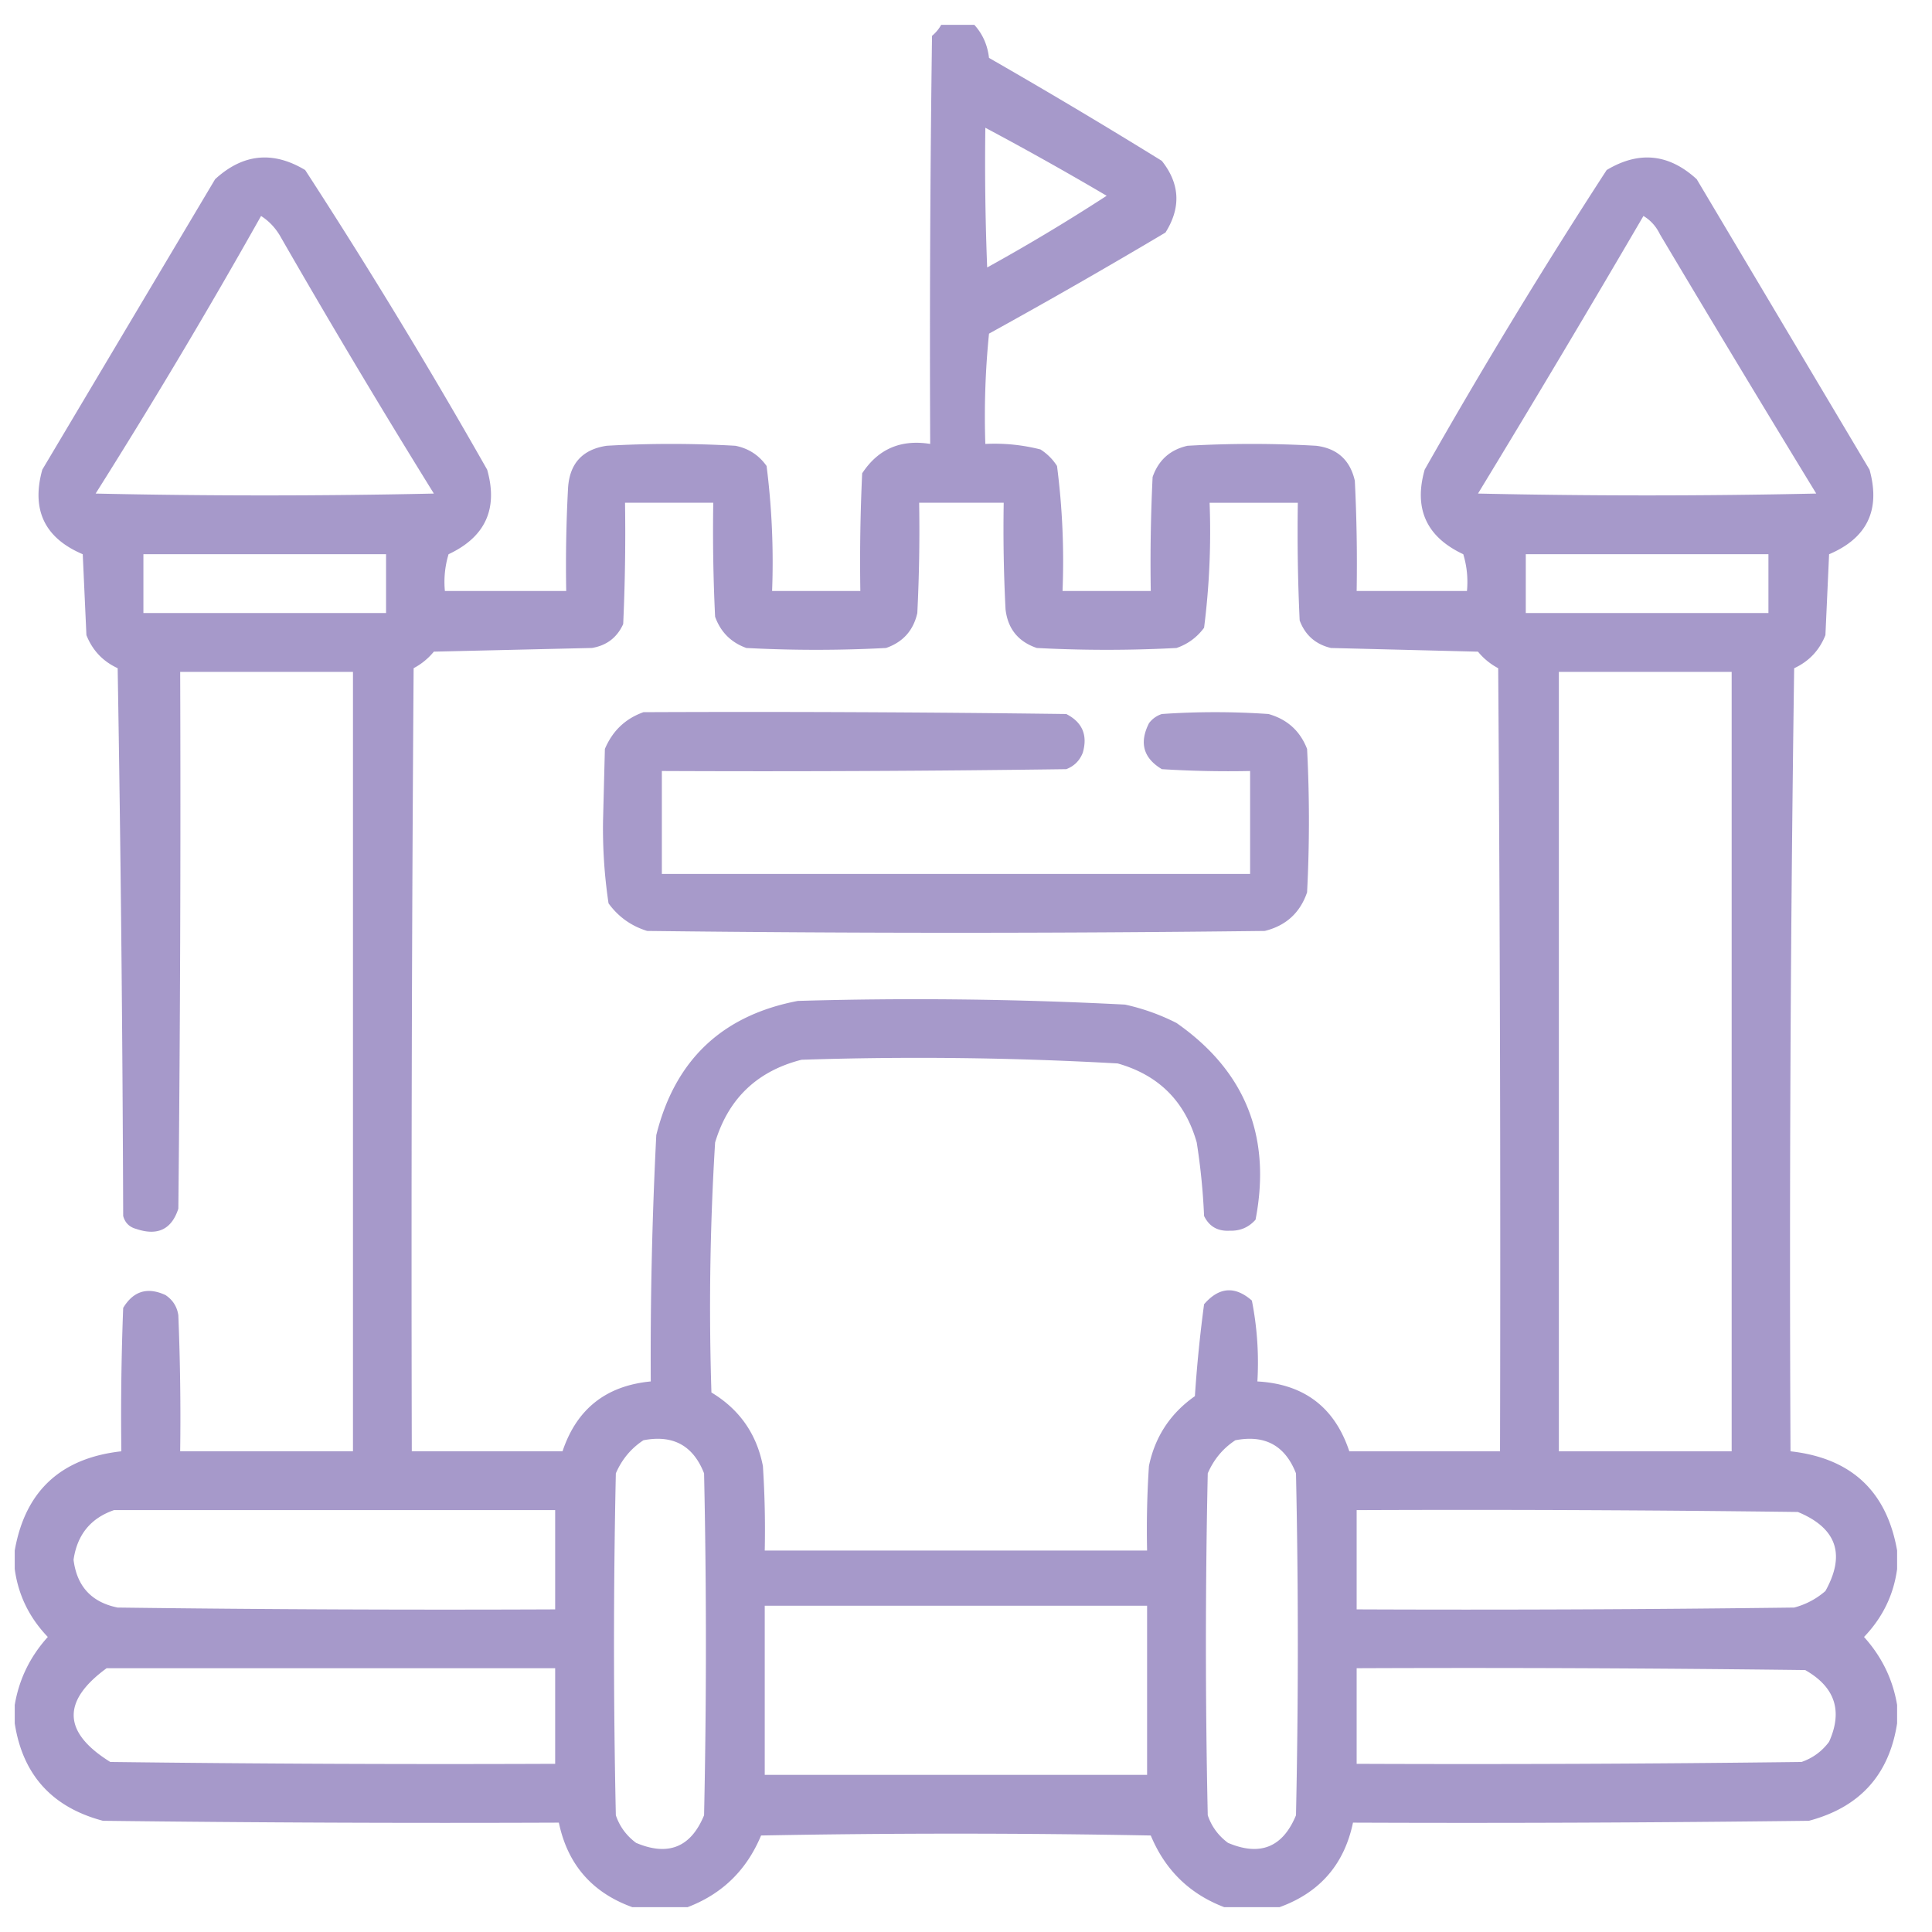 <svg id="Слой_1" data-name="Слой 1" xmlns="http://www.w3.org/2000/svg" viewBox="0 0 8192 8192"><defs><style>.cls-1,.cls-2{fill:#a193c7;fill-rule:evenodd;isolation:isolate;}.cls-1{opacity:0.94;}.cls-2{opacity:0.93;}</style></defs><path class="cls-1" d="M3990.89,105.2h140.3q53,58.35,62.37,140.3Q4563.76,457.86,4926.24,682q115.41,145.23,15.6,304-370.36,220.26-748.28,428.7a3512.61,3512.61,0,0,0-15.6,467.67,787.29,787.29,0,0,1,233.82,23.38,226.2,226.2,0,0,1,70.16,70.16,3141.2,3141.2,0,0,1,23.39,530h374.13q-3.89-241.76,7.79-483.26,37.41-107.54,148.09-132.5a4774.93,4774.93,0,0,1,545.63,0q133.66,16.71,163.7,148.09,11.67,233.7,7.78,467.67h467.68a403.15,403.15,0,0,0-15.6-155.89q-234.18-109.87-163.66-358.55Q6408.12,1343.91,6812.53,721q205.32-123.27,381.92,39,366.36,615.78,732.67,1231.54,70.94,255.63-171.48,358.55-7.79,171.48-15.57,343-38.31,96.75-132.53,140.31Q7584.19,4493.45,7592,6153.74q386,43.16,452.08,420.91v77.94Q8022,6817.7,7903.73,6941q113,125.23,140.32,288.42v77.94q-50.64,327.45-374.14,413.09-966.46,11.73-1933,7.82-55.74,266.08-311.8,358.53H5191.26q-220.29-83.8-311.8-304-826.22-15.61-1652.43,0-91.53,220.18-311.78,304H2681.41q-256.12-92.42-311.78-358.53-966.57,3.88-1933-7.82-323.49-85.6-374.14-413.09v-77.94Q89.77,7066.18,202.74,6941,84.53,6817.63,62.44,6652.59v-77.94q66.12-377.79,452.09-420.91-3.9-304,7.79-608,64.62-107.28,179.27-54.55,46.49,30.83,54.57,85.72,11.69,288.29,7.79,576.79h732.69V2848.87H764q3.9,1138-7.79,2276-42.78,132.3-179.28,85.76Q534,5198.9,522.32,5156q-3.9-1161.45-23.38-2322.75Q404.7,2789.71,366.43,2693q-7.8-171.46-15.59-343-242.4-102.9-171.48-358.55L912.05,759.93Q1088.63,597.69,1294,721q404.4,622.95,771.66,1270.51Q2136.16,2240.16,1902,2350a403.53,403.53,0,0,0-15.6,155.89h514.45q-3.89-218.37,7.79-436.49,9.68-155.89,163.68-179.27a4774.75,4774.75,0,0,1,545.62,0q83.38,16.36,132.51,85.74a3223.25,3223.25,0,0,1,23.39,530h374.13q-3.9-249.54,7.8-498.85,101.36-154.8,288.39-124.71-3.9-865.23,7.8-1730.39A164.08,164.08,0,0,0,3990.89,105.2ZM4178,541.69q259.44,138.21,514.45,288.4-247.53,160.81-506.67,304Q4174.07,838,4178,541.69Zm-3071,374.14q53.43,34.06,85.74,93.53,314.65,547.53,646.95,1083.44-717.1,15.6-1434.2,0Q771.42,1512.69,1106.91,915.83Zm5861.5,0q45.19,26.7,70.16,77.94,328.28,551.46,662.51,1099-717.09,15.6-1434.17,0Q6623.57,1506.57,6968.41,915.83ZM2650.23,2131.77h374.14q-3.88,241.77,7.79,483.27,35.09,97.44,132.51,132.5a5627.52,5627.52,0,0,0,592.38,0q107.55-37.36,132.51-148.09,11.7-233.7,7.8-467.68H4255.9q-3.88,226.17,7.78,452.09,14.43,123.53,132.54,163.68a5627.71,5627.71,0,0,0,592.39,0q71.05-24.11,116.89-85.74a3222.22,3222.22,0,0,0,23.39-530H5503q-3.9,249.55,7.78,498.85,34.78,93.49,132.53,116.92l623.57,15.6a277.78,277.78,0,0,0,85.72,70.15q11.67,1660.22,7.78,3320.45H5721.28q-93-279.85-389.74-296.16a1355.21,1355.21,0,0,0-23.38-343q-107.64-94.27-202.66,15.61-25.92,192.93-38.95,389.7-156.24,109.84-194.87,296.19-11.73,179.12-7.82,358.54H3242.62q3.87-179.41-7.8-358.54-39.74-204.06-218.25-311.8-16.87-530.31,15.59-1060,83.76-278.61,366.35-350.76,671.05-22,1340.68,15.61,261.12,74,335.14,335.15A2763.82,2763.82,0,0,1,5105.5,5156q32.57,67,109.15,62.37,65.79,2.16,109.11-46.77,101.94-528.53-335.15-834a909.18,909.18,0,0,0-218.26-77.94q-693.31-35.79-1387.43-15.6-481.76,92-600.18,569-26.38,521.88-23.39,1044.47-284.31,27.24-374.14,296.16H1746.06q-3.9-1660.21,7.8-3320.45a278.43,278.43,0,0,0,85.74-70.15l670.33-15.6q93.51-15.61,132.5-101.32Q2654.13,2389.12,2650.23,2131.77ZM608.06,2350H1636.94v249.43H608.06Zm5861.5,0H7498.43v249.43H6469.56Zm140.28,498.85h732.71V6153.74H6609.84ZM2728.18,6107q188-36.65,257.22,140.27,15.58,724.94,0,1449.78Q2901.49,7900.72,2697,7814q-61.62-45.85-85.74-116.93-15.6-724.86,0-1449.78Q2649.64,6158.45,2728.18,6107ZM5238,6107q188-36.65,257.2,140.27,15.57,724.94,0,1449.78-83.92,203.65-288.41,116.93-61.6-45.85-85.72-116.93-15.63-724.86,0-1449.78Q5159.48,6158.45,5238,6107ZM483.35,6403.16H2354v420.91q-927.58,4-1855.1-7.78Q333,6782.82,311.87,6613.64,334.93,6454.46,483.35,6403.16Zm5269.1,0q935.42-3.89,1870.69,7.83,246.69,102,116.93,335.14a325.88,325.88,0,0,1-132.53,70.16Q6680,6828,5752.45,6824.07ZM3242.62,6808.51H4863.86v717.11H3242.62Zm-2790.45,265H2354v405.35q-943.18,3.88-1886.28-7.83Q165.23,7283.24,452.17,7073.5Zm5300.28,0q951-3.9,1901.86,7.82,189.52,107.46,101.33,304-45.31,60.95-116.89,85.72-943.14,11.74-1886.3,7.83Z"/><path class="cls-2" d="M2728.43,3019.77q896.4-3.9,1792.74,7.8,102,52,70.16,163.68-19.52,50.67-70.16,70.15-857.36,11.7-1714.8,7.8v436.49H5300.61V3269.2q-187.19,3.87-374.13-7.8-117.69-70.46-54.56-194.86a108.78,108.78,0,0,1,54.56-39,3279,3279,0,0,1,452.07,0q119.25,33.51,163.71,148.09a5921.93,5921.93,0,0,1,0,608q-44.55,130.24-179.27,163.68-1309.48,15.6-2619,0Q2642.6,3916,2580.33,3830.4A2139.92,2139.92,0,0,1,2557,3479.65q3.9-152,7.79-304Q2613.4,3060.72,2728.43,3019.77Z"/></svg>